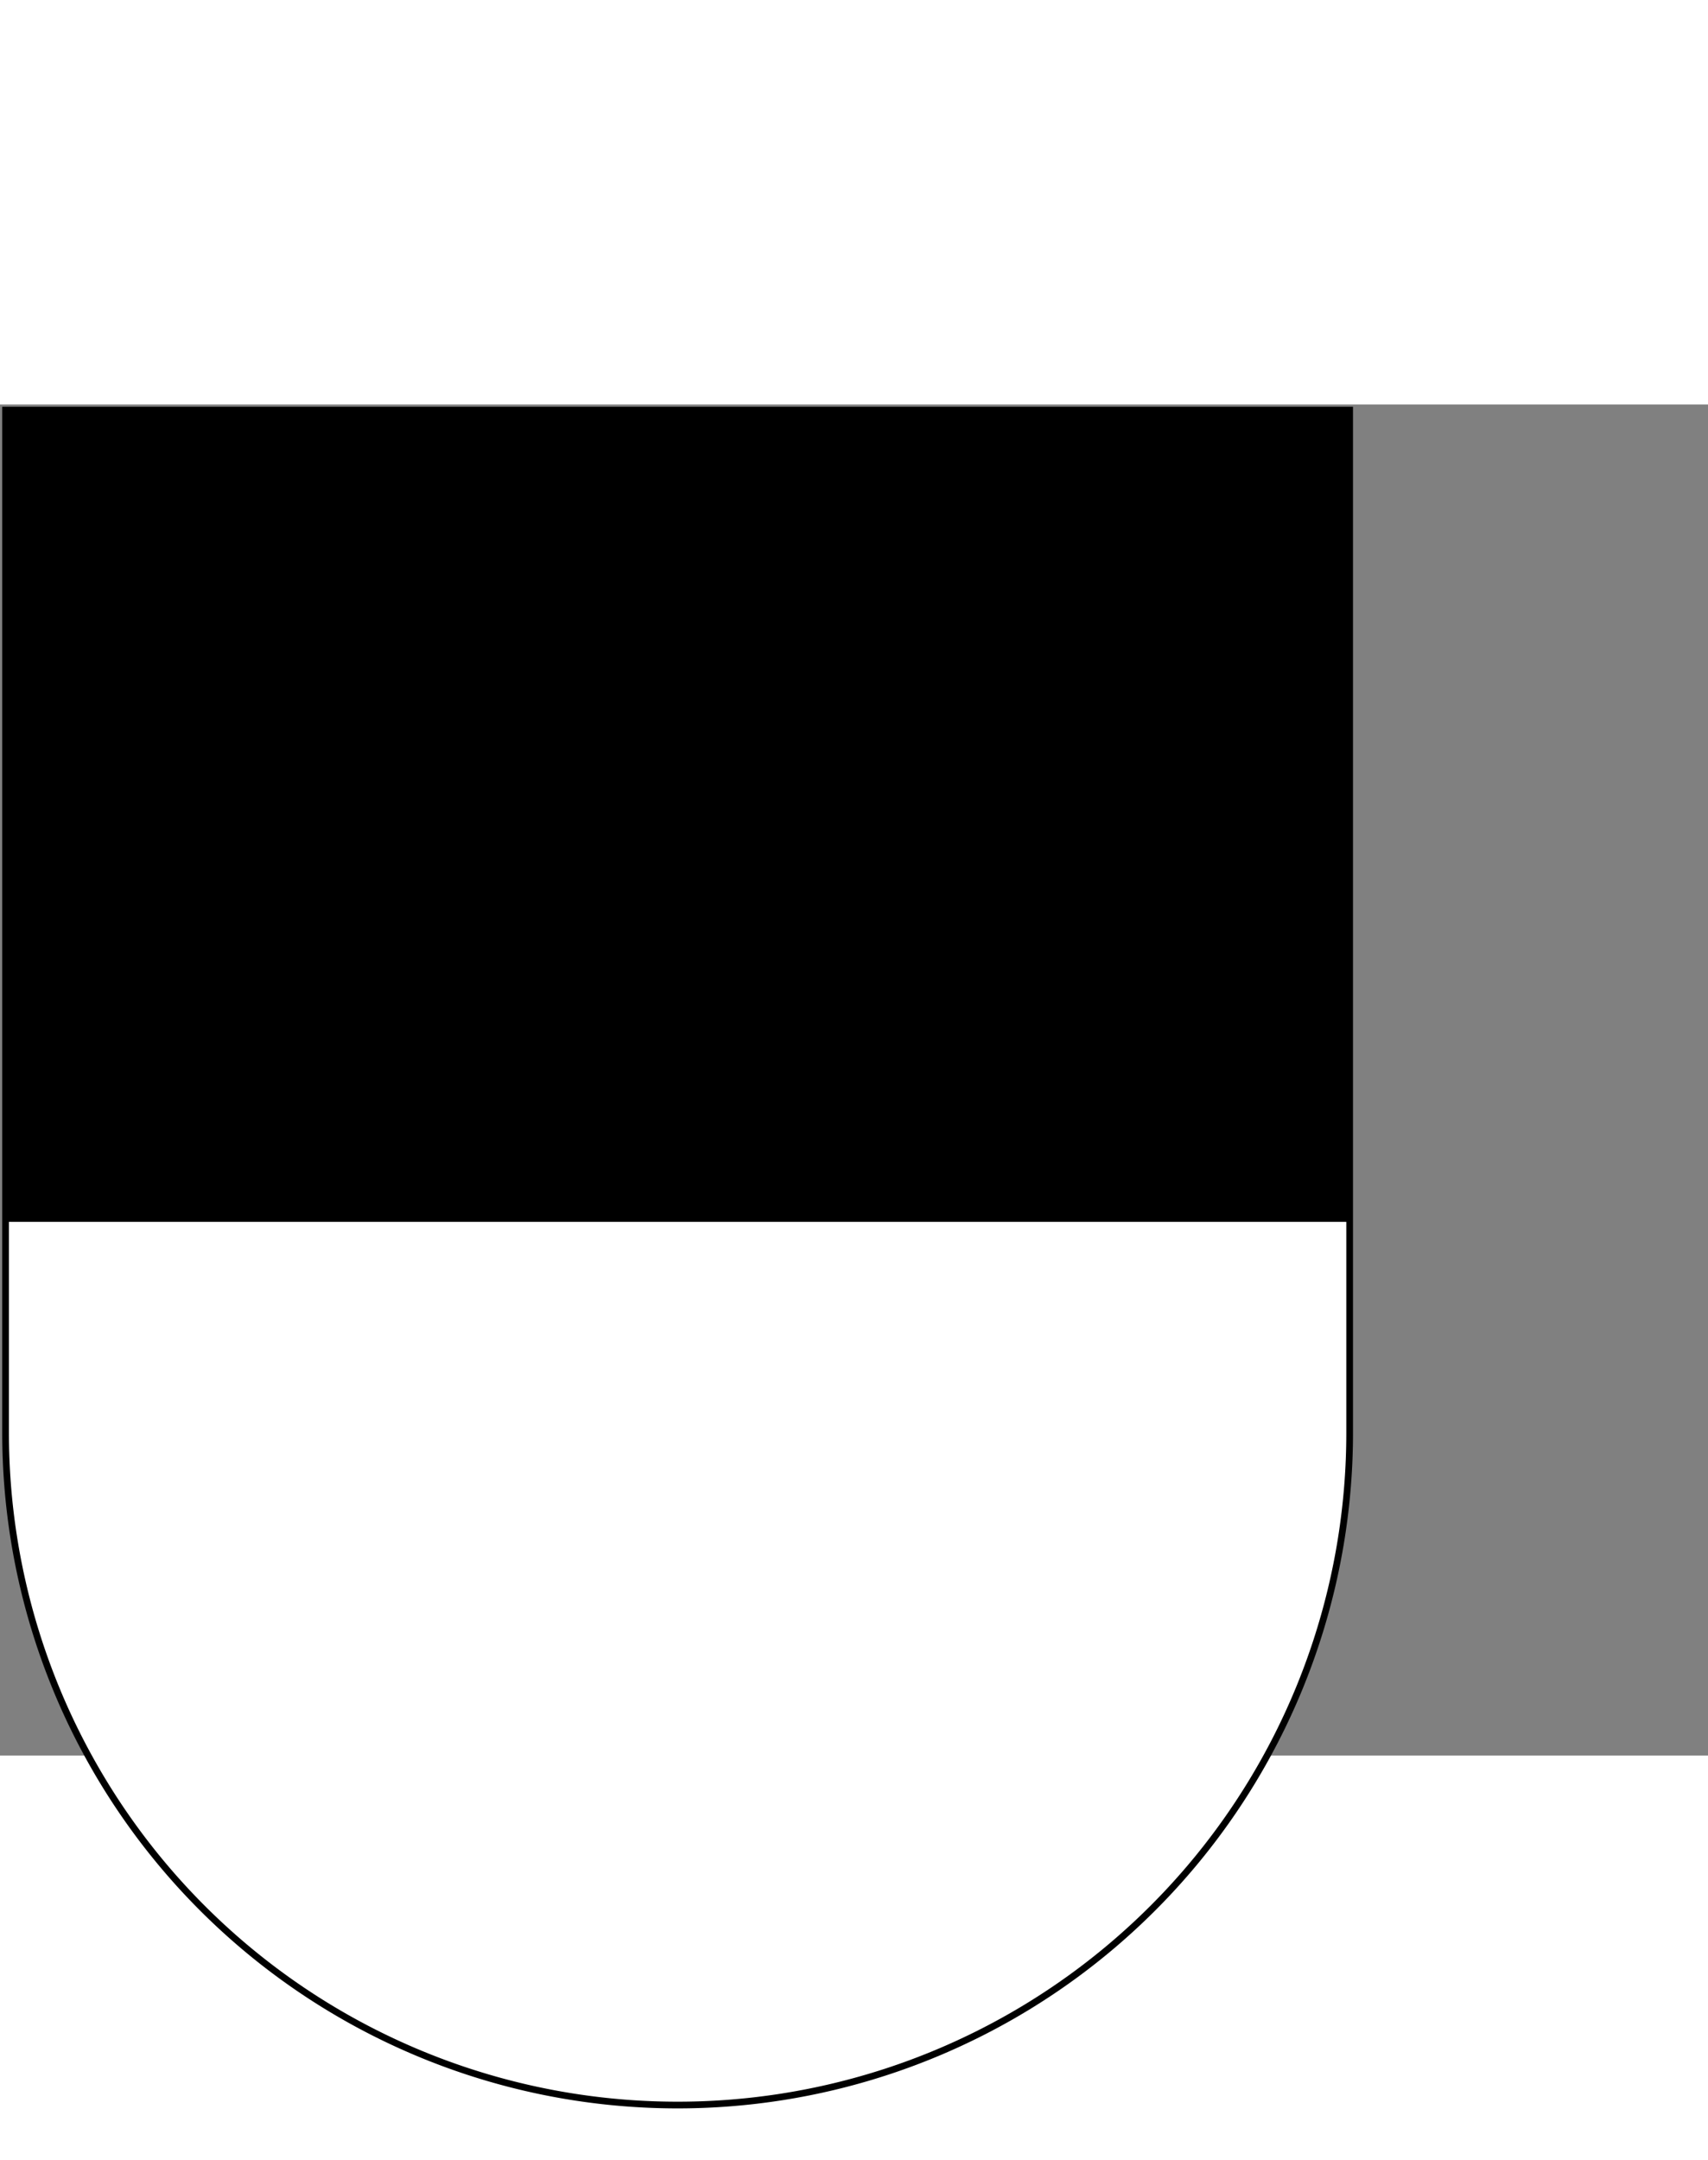 <svg xmlns="http://www.w3.org/2000/svg" width="605" height="765" viewBox="-1 -1 765 605"><rect x="-1" y="-1" width="765" height="605" fill="#808080" stroke="none"/><path fill="#FFF" stroke="#000" stroke-width="3" d="M1.5 1.5v458a301 301 0 0 0 602 0V1.5z"/><path d="M2 2v363h601V2"/></svg>